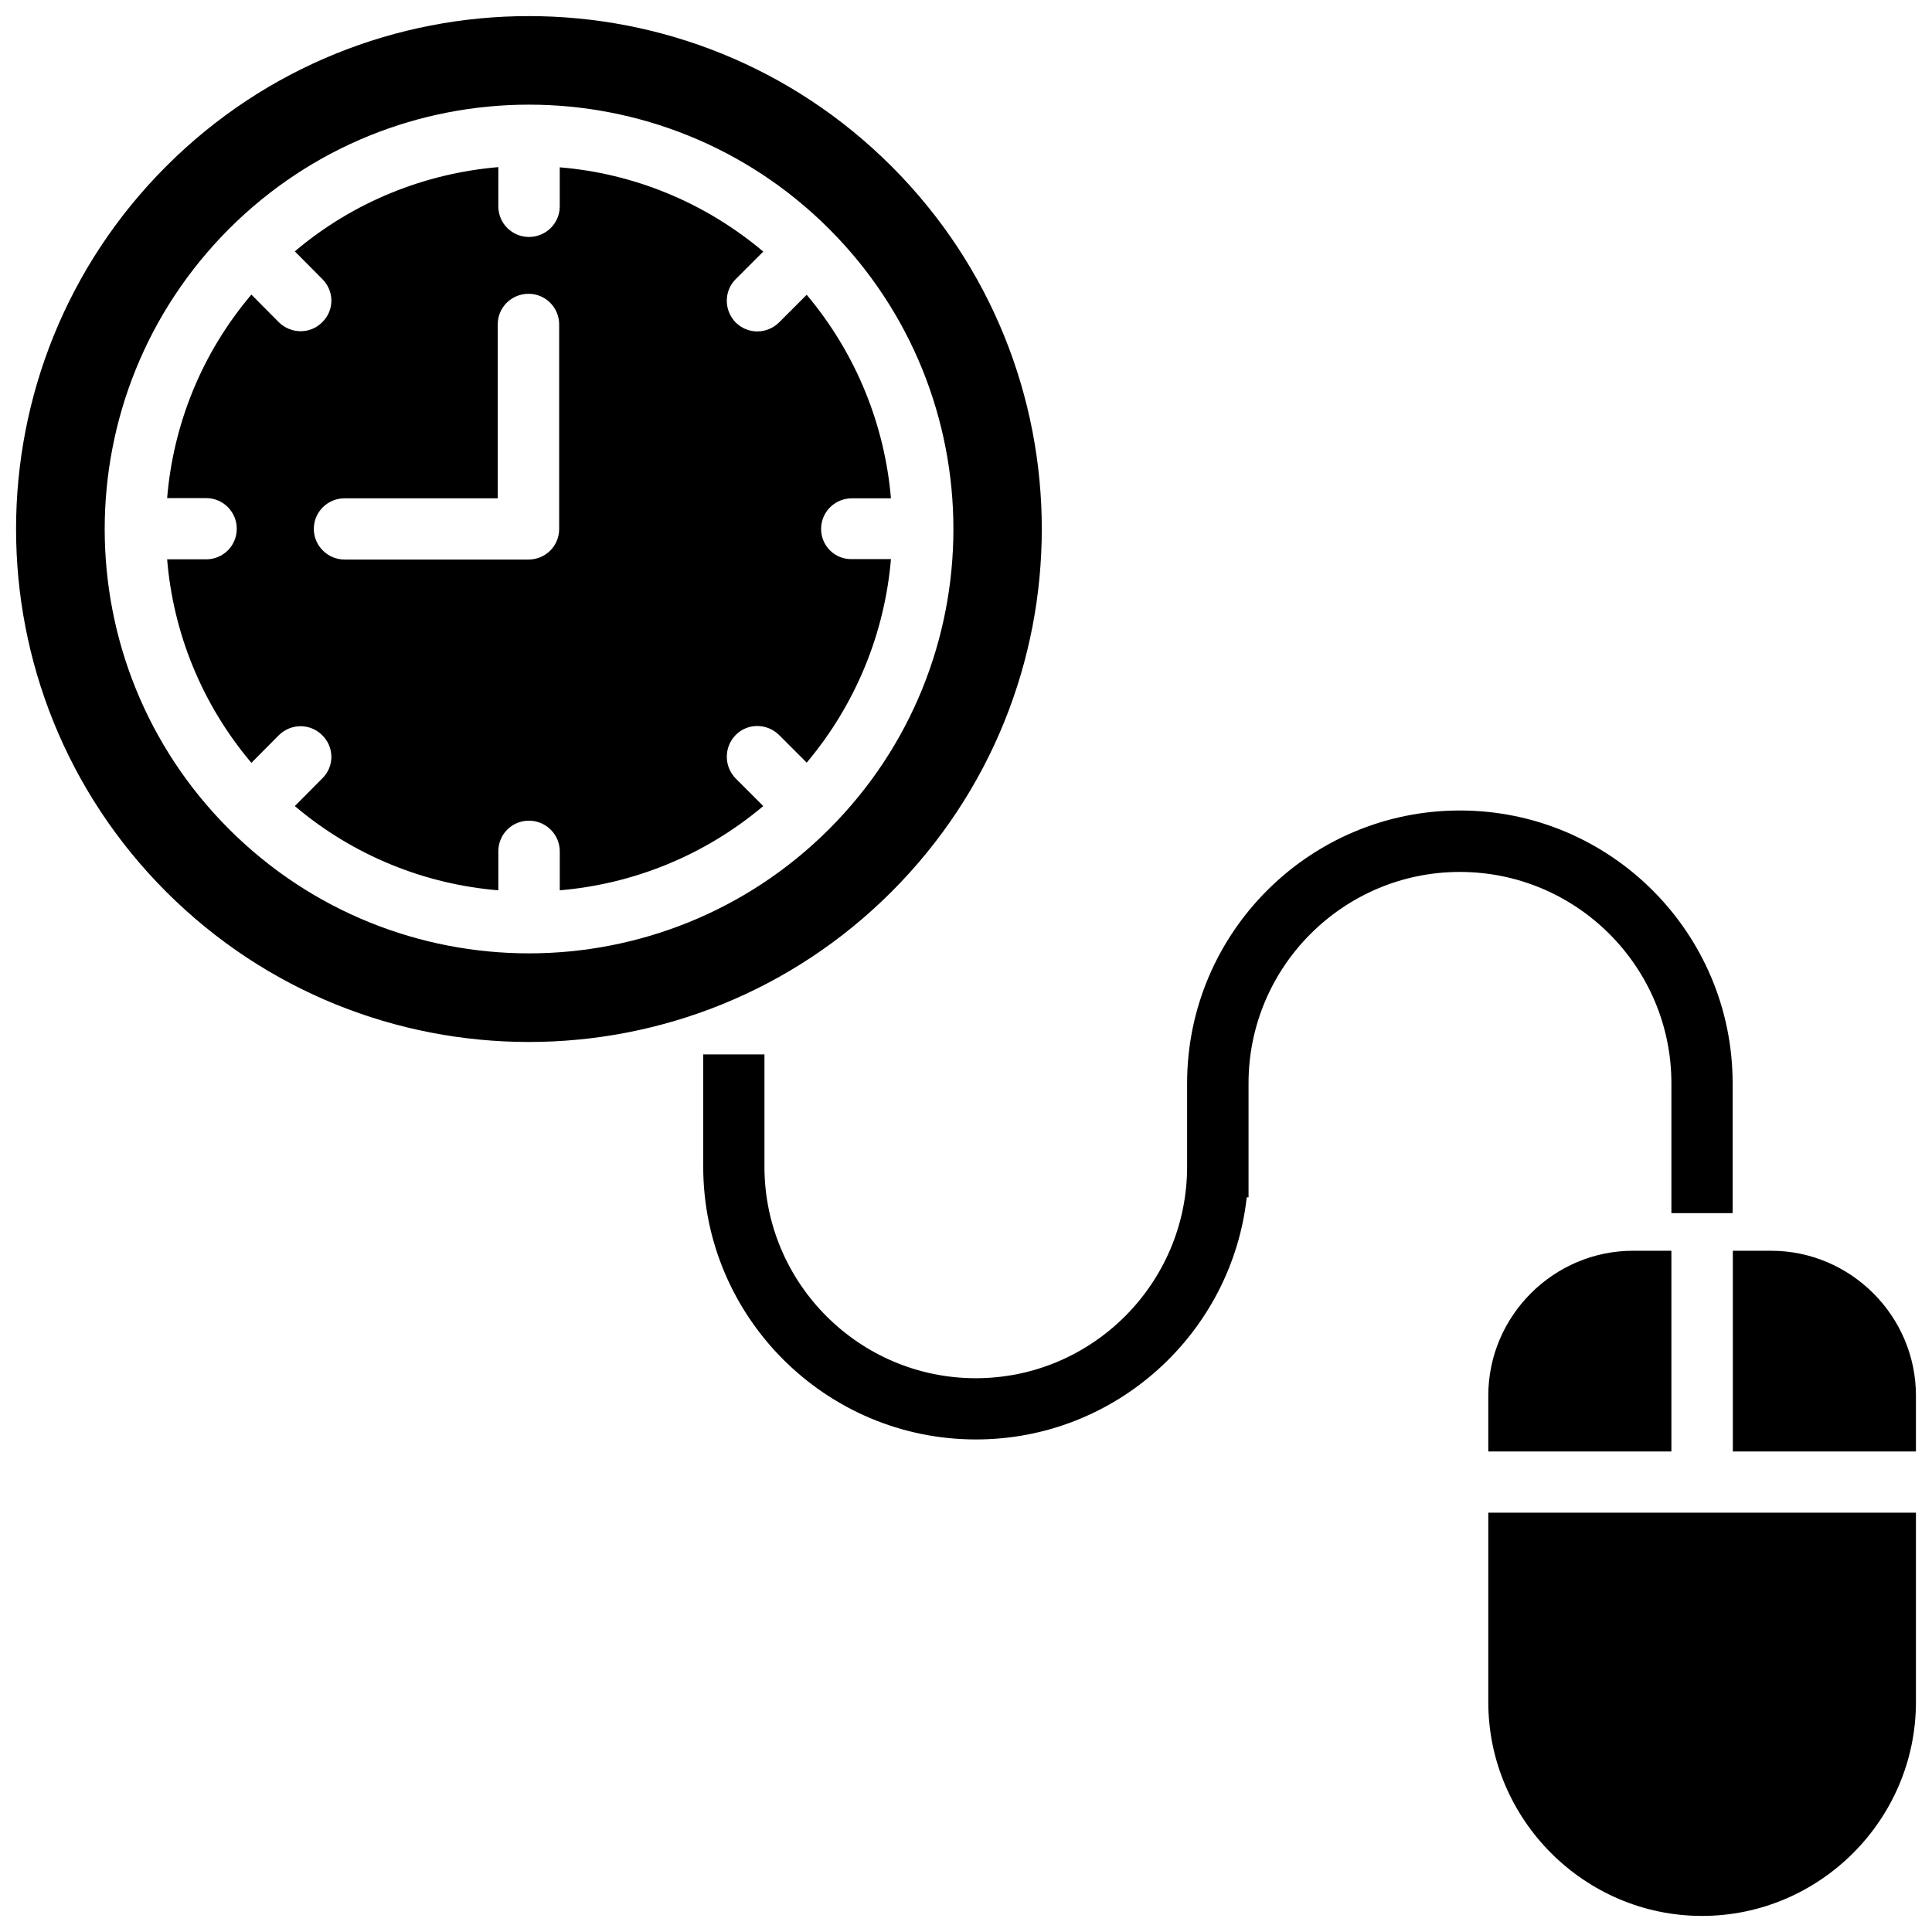 <?xml version="1.0" encoding="UTF-8"?>
<!-- Uploaded to: ICON Repo, www.svgrepo.com, Generator: ICON Repo Mixer Tools -->
<svg width="800px" height="800px" version="1.1" viewBox="144 144 512 512" xmlns="http://www.w3.org/2000/svg">
 <defs>
  <clipPath id="a">
   <path d="m148.09 148.09h503.81v503.81h-503.81z"/>
  </clipPath>
 </defs>
 <g clip-path="url(#a)">
  <path d="m380.27 188.08c-53.086-53.086-139.16-53.086-192.24 0-53.031 53.086-53.031 139.16 0 192.24 53.086 53.086 139.16 53.086 192.24 0 53.086-53.141 53.086-139.16 0-192.24zm-96.094 208.57c-28.742 0-57.539-10.977-79.496-32.934-21.957-21.957-32.934-50.754-32.934-79.496 0-28.797 10.977-57.539 32.934-79.551 21.957-21.957 50.699-32.934 79.496-32.934 28.742 0 57.594 10.977 79.551 32.934 21.957 21.957 32.934 50.754 32.934 79.551 0 28.797-10.977 57.539-32.934 79.496-21.957 21.957-50.809 32.934-79.551 32.934zm77.426-112.48c0-4.508 3.66-8.113 8.168-8.113h10.34c-1.645-19.305-9.121-38.238-22.328-53.934l-7.32 7.32c-3.234 3.184-8.324 3.184-11.508 0-3.129-3.184-3.129-8.324 0-11.453l7.32-7.32c-15.75-13.258-34.629-20.734-53.934-22.328v10.34c0 4.508-3.66 8.113-8.168 8.113s-8.113-3.66-8.113-8.113l0.004-10.395c-19.305 1.645-38.289 9.07-53.934 22.328l7.266 7.32c3.234 3.184 3.234 8.324 0 11.453-3.129 3.184-8.273 3.184-11.508 0l-7.266-7.32c-13.312 15.699-20.734 34.629-22.328 53.934h10.34c4.508 0 8.113 3.66 8.113 8.113 0 4.508-3.606 8.113-8.113 8.113h-10.34c1.59 19.305 9.07 38.238 22.328 53.934l7.266-7.32c3.234-3.184 8.324-3.184 11.508 0 3.234 3.184 3.234 8.324 0 11.453l-7.266 7.32c15.645 13.258 34.629 20.734 53.934 22.328v-10.34c0-4.508 3.606-8.113 8.113-8.113 4.508 0 8.168 3.66 8.168 8.113v10.34c19.305-1.645 38.184-9.07 53.934-22.328l-7.32-7.32c-3.129-3.184-3.129-8.324 0-11.508 3.129-3.184 8.273-3.184 11.508 0l7.32 7.32c13.207-15.699 20.684-34.629 22.328-53.934h-10.34c-4.512 0.109-8.172-3.496-8.172-8.004zm-69.418 0c0 4.508-3.606 8.113-8.113 8.113h-48.738c-4.508 0-8.168-3.66-8.168-8.113 0-4.508 3.66-8.113 8.168-8.113h40.57v-46.086c0-4.508 3.66-8.113 8.168-8.113 4.508 0 8.113 3.66 8.113 8.113zm246.23 260.71h113.33v50.168c0 31.184-25.508 56.691-56.691 56.691-31.129 0-56.641-25.508-56.641-56.691zm113.33-31.023v14.797h-48.523l-0.004-53.191h10.129c21.109 0 38.398 17.289 38.398 38.395zm-74.938-38.395h10.129v53.191h-48.523v-14.797c0-21.105 17.289-38.395 38.395-38.395zm-45.926-100.39c-30.863 0-56.004 25.137-56.004 56.004v30.227h-0.477c-4.031 36.062-34.684 64.168-71.754 64.168-39.828 0-72.285-32.402-72.285-72.285v-29.75h16.227v29.75c0 30.918 25.137 56.055 56.004 56.055 30.863 0 56.004-25.137 56.004-56.055v-22.113c0-39.828 32.402-72.285 72.285-72.285 39.879 0 72.285 32.402 72.285 72.285v34.418h-16.227v-34.418c-0.004-30.863-25.141-56-56.059-56z"/>
 </g>
</svg>